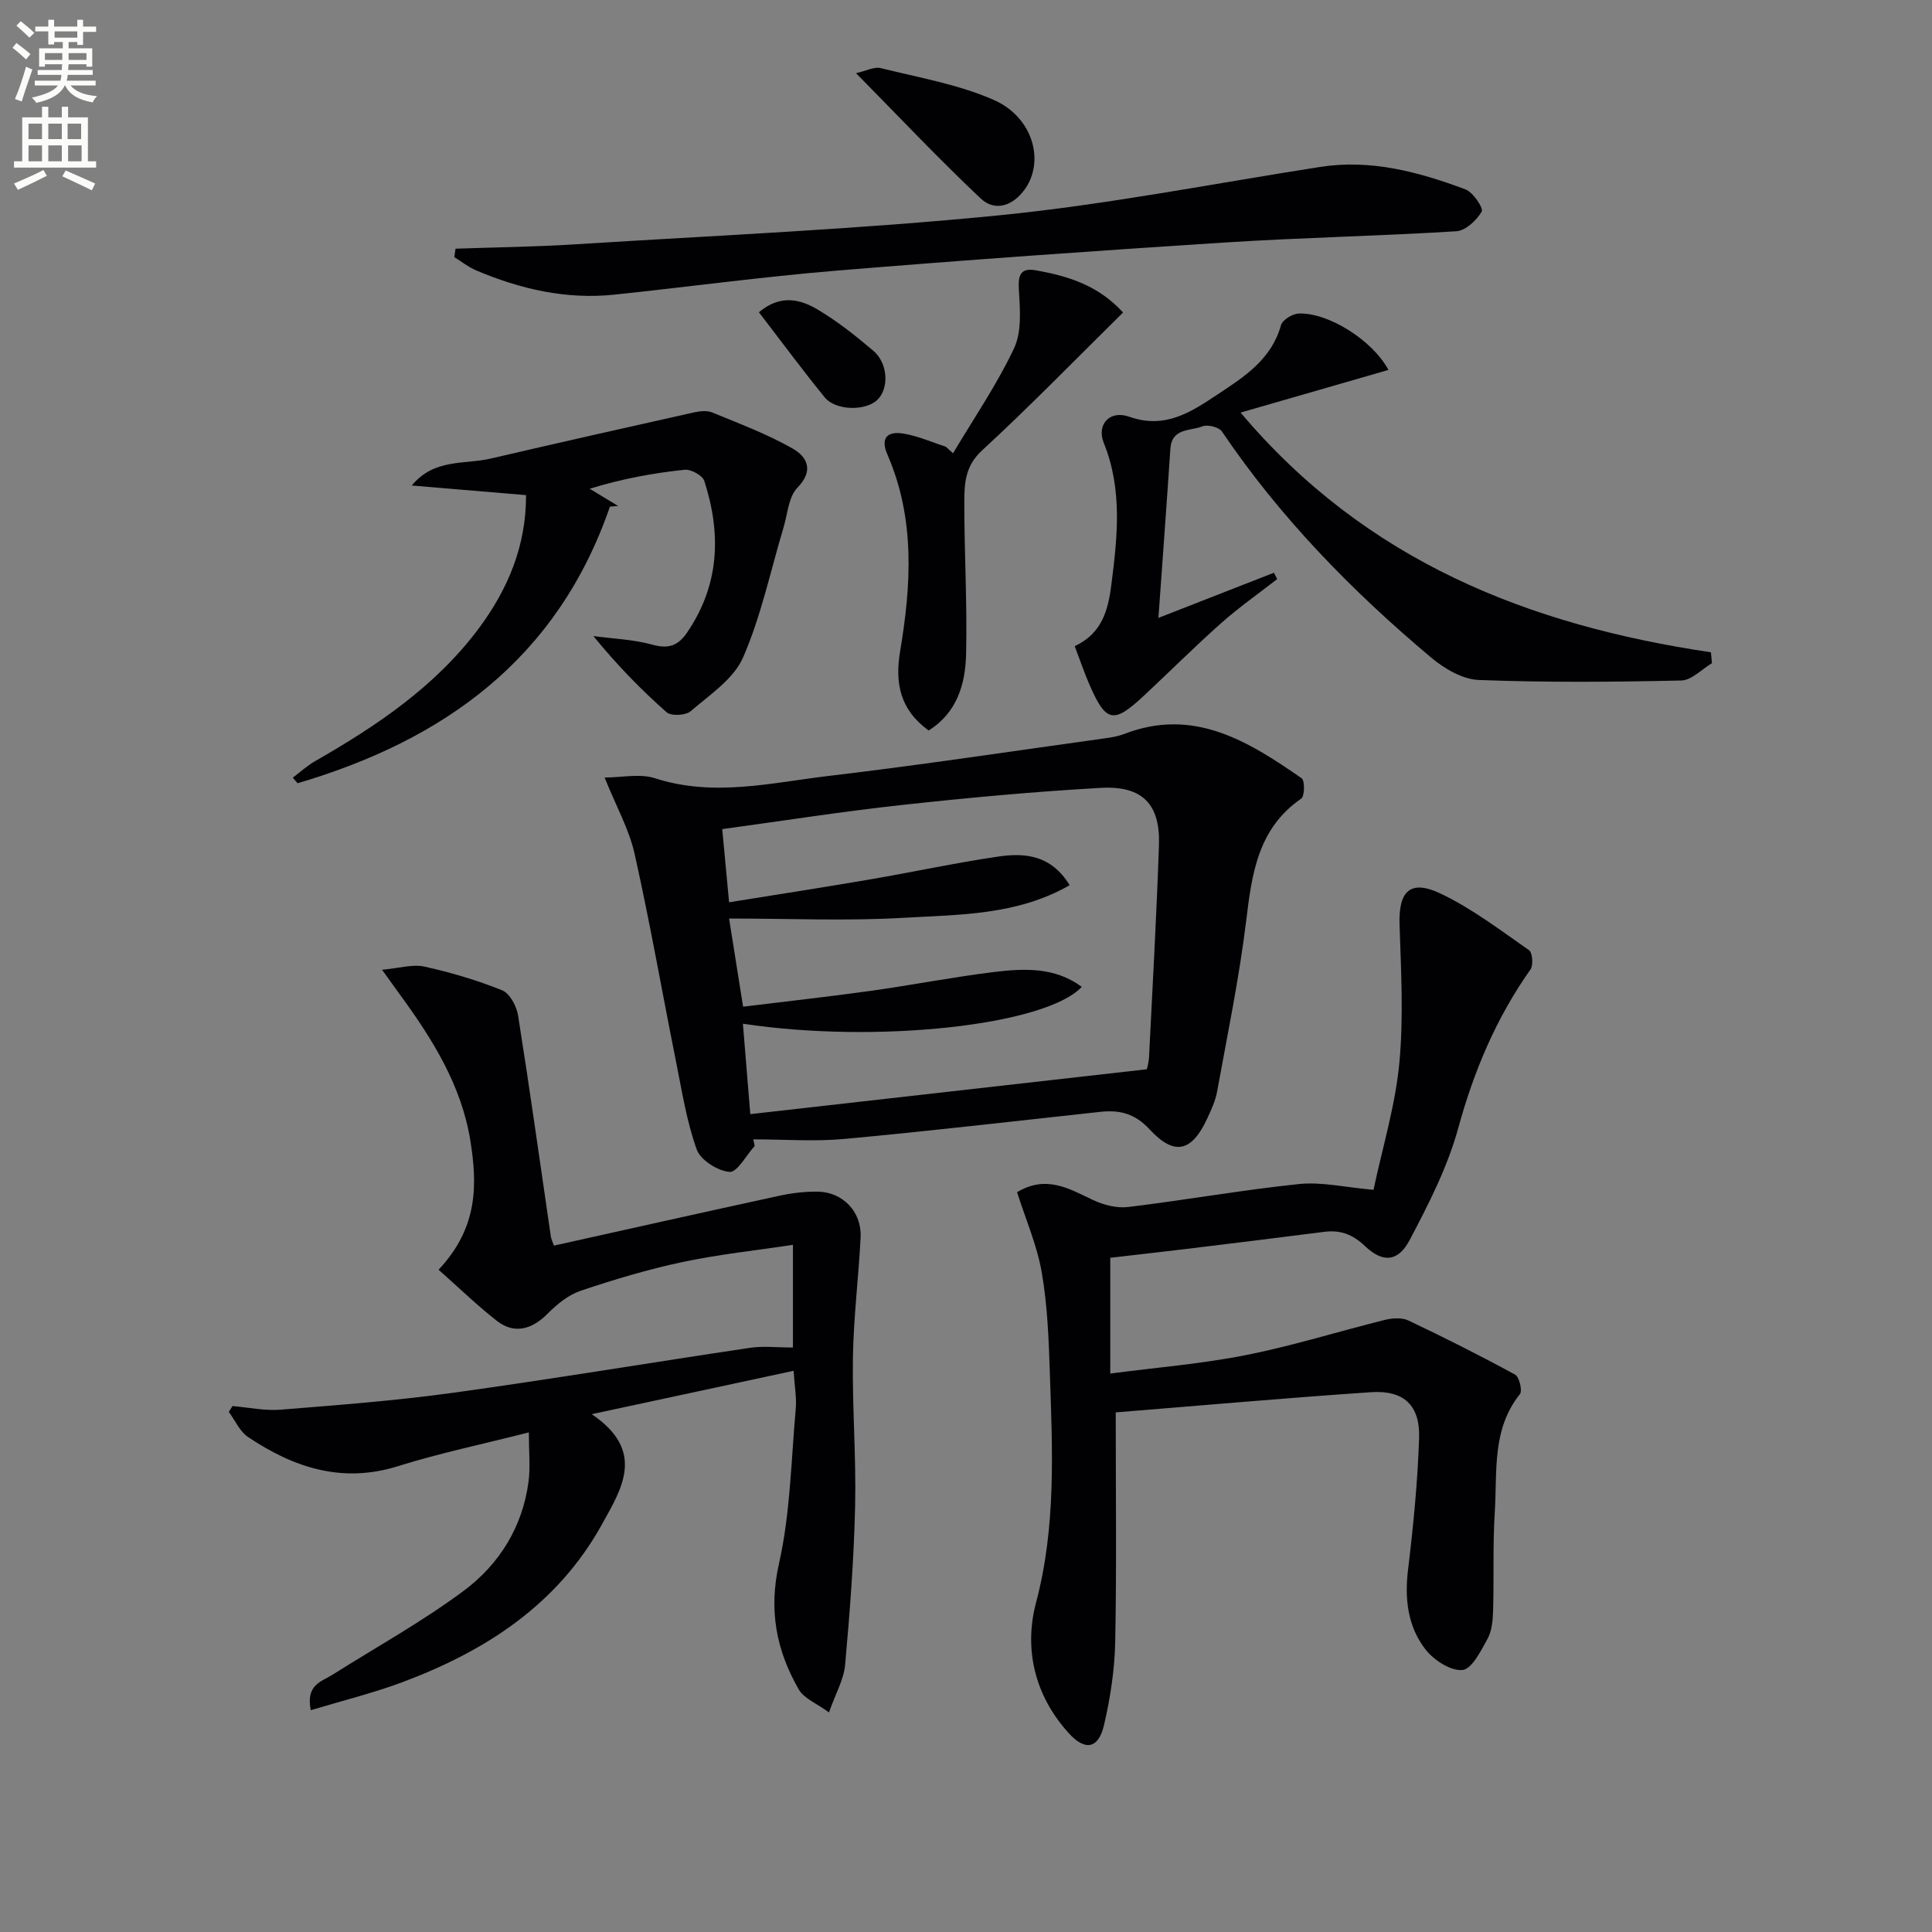 <svg enable-background="new 0 0 400 400" viewBox="0 0 400 400" xmlns="http://www.w3.org/2000/svg"><rect x="0" y="0" width="400" height="400" fill="#808080" stroke="none"/><path d="m2.6 9.9.8-1c.9.7 1.9 1.4 2.9 2.3l-.9 1.1c-1.1-1-2-1.8-2.8-2.4zm.5 10.6c.9-2.1 1.6-4.3 2.3-6.7.4.2.8.4 1.3.6-.7 2.1-1.5 4.3-2.2 6.6zm.3-15.2.9-.9c1 .8 2 1.6 2.8 2.4l-1 1c-.9-.9-1.8-1.7-2.7-2.5zm12.6-1.2h1.2v1.4h2.7v1.1h-2.7v2.7h-1.2v-.6h-1.8v1.3h4.9v3.8h-1.2v-.5h-3.7c0 .4-.1.9-.1 1.2h5.1v1h-5.2c0 .5-.1.9-.2 1.2h6v1h-5.2c1.1 1.3 2.9 2 5.5 2.2-.4.4-.7.8-.9 1.3-2.9-.5-4.8-1.6-5.7-3.5h-.1c-.8 1.7-2.7 2.9-5.9 3.6-.2-.4-.6-.8-.9-1.1 2.8-.6 4.6-1.4 5.4-2.5h-4.8v-1h5.3c.1-.3.2-.7.2-1.2h-4.9v-1h5c0-.4 0-.8.1-1.2h-3.6v.5h-1.2v-3.8h4.9v-1.3h-1.8v.5h-1.2v-2.7h-2.7v-1h2.7v-1.4h1.2v1.4h4.8zm-6.7 8.3h3.6c0-.4 0-.9 0-1.4h-3.6zm1.9-4.6h4.8v-1.3h-4.7v1.3zm6.7 3.2h-3.7v1.4h3.7z" fill="#fbfcfa"/><path d="m8.7 22.1h1.3v2.2h2.8v-2.2h1.3v2.2h4.1v9.1h1.7v1.3h-17v-1.3h1.7v-9.1h4.1zm.3 13.1.7 1.2c-1.8.9-3.8 1.9-6 2.9-.2-.4-.5-.8-.8-1.3 2.3-1 4.4-1.9 6.1-2.8zm-3.1-6.4h2.8v-3.2h-2.8zm0 4.6h2.8v-3.3h-2.8zm4.1-4.6h2.8v-3.2h-2.8zm0 4.6h2.8v-3.3h-2.8zm3.6 1.9c2.1.9 4.1 1.8 6.1 2.7l-.7 1.4c-2.2-1.1-4.2-2-6.1-2.9zm3.2-9.7h-2.8v3.2h2.8zm-2.7 7.8h2.8v-3.3h-2.8z" fill="#fbfcfa"/><g fill="#010104"><path d="m156.25 237.26c-1.75 1.92-3.62 5.5-5.21 5.37-2.46-.2-6.01-2.45-6.8-4.66-2.09-5.85-3.06-12.12-4.29-18.25-2.87-14.31-5.37-28.7-8.56-42.93-1.13-5.07-3.8-9.8-6.21-15.81 3.54 0 7.3-.87 10.44.15 12.14 3.93 24.09.92 36.02-.49 19.11-2.26 38.15-5.15 57.21-7.79 1.31-.18 2.66-.41 3.88-.88 14.4-5.58 25.7 1.49 36.76 9.16.68.47.64 3.72-.08 4.21-9 6.21-10.22 15.56-11.41 25.36-1.44 11.83-3.88 23.55-6.01 35.29-.35 1.92-1.21 3.79-2.05 5.59-3.21 6.92-6.8 7.8-11.94 2.23-2.99-3.24-6.15-4.05-10.14-3.62-17.65 1.91-35.29 3.98-52.97 5.61-6.26.58-12.62.09-18.93.09.1.46.2.92.29 1.37zm81.19-15.88c0-.02.39-1.29.46-2.58.73-14.61 1.55-29.22 2.05-43.83.29-8.44-3.4-12.33-12.01-11.85-13.75.77-27.49 2.04-41.19 3.54-12.3 1.34-24.55 3.27-37.22 5 .43 4.59.92 9.76 1.42 15.15 10.24-1.65 19.74-3.12 29.2-4.74 8.83-1.51 17.6-3.41 26.46-4.72 5.51-.81 10.97-.41 14.85 5.92-10.92 6.26-22.85 6.08-34.37 6.75-11.84.69-23.75.15-36.14.15.96 6.02 1.92 12.11 2.9 18.25 9.24-1.13 17.8-2.07 26.32-3.26 8.55-1.19 17.03-2.86 25.59-3.91 6.25-.76 12.62-1.07 18.21 3.07-7.51 8.01-42.55 11.81-70.16 7.63.5 6.15 1 12.19 1.53 18.72 27.52-3.1 54.47-6.16 82.1-9.29z"/><path d="m90.8 262.88c8.27-8.76 8-17.78 6.59-26.67-1.82-11.44-7.85-21.09-14.59-30.29-.96-1.32-1.91-2.65-3.7-5.14 3.56-.32 6.31-1.19 8.75-.66 5.48 1.21 10.93 2.82 16.13 4.92 1.58.64 2.99 3.31 3.29 5.24 2.41 15.2 4.54 30.45 6.77 45.69.09.62.4 1.2.65 1.92 15.7-3.49 31.22-6.97 46.75-10.34 2.57-.56 5.26-.87 7.89-.83 5.18.08 9.1 4.19 8.85 9.43-.41 8.29-1.46 16.56-1.59 24.86-.16 10.31.69 20.63.45 30.93-.25 10.94-1.09 21.87-2.07 32.77-.27 3.01-1.96 5.9-3.34 9.83-2.57-1.89-5.17-2.88-6.25-4.75-4.65-8.08-6.28-16.4-4.1-26.06 2.35-10.41 2.51-21.33 3.47-32.04.21-2.28-.24-4.62-.44-7.88-13.61 2.92-26.91 5.78-41.8 8.98 11.24 7.61 6.25 15.37 2.1 22.84-9.2 16.61-24.11 26.23-41.36 32.67-6.09 2.27-12.45 3.83-18.91 5.78-1.06-5.3 2.22-5.9 4.46-7.32 9.12-5.76 18.61-11 27.23-17.42 7.34-5.47 12.18-13.21 13.4-22.61.39-3.02.06-6.12.06-10.17-9.86 2.51-18.6 4.33-27.08 6.99-11.61 3.64-21.62.29-31.07-6.04-1.71-1.15-2.66-3.44-3.97-5.2.26-.4.51-.8.77-1.2 3.32.28 6.69 1.01 9.97.75 11.92-.96 23.86-1.87 35.7-3.5 20.53-2.84 40.98-6.26 61.48-9.31 2.76-.41 5.64-.06 8.88-.06 0-6.91 0-13.61 0-21.26-7.73 1.17-15.43 1.98-22.95 3.58-7.11 1.51-14.13 3.62-21.03 5.94-2.54.86-4.89 2.8-6.83 4.75-3.3 3.32-6.94 4.25-10.52 1.45-4.16-3.27-7.97-6.97-12.04-10.57z"/><path d="m231 292.42c0 16.63.2 32.08-.11 47.52-.11 5.76-1.01 11.59-2.31 17.2-1.15 4.94-3.92 5.45-7.34 1.66-7.01-7.75-9.29-17.36-6.74-26.99 4.19-15.79 3.39-31.63 2.86-47.55-.23-6.96-.49-14-1.68-20.84-.98-5.63-3.34-11.02-5.11-16.59 6.07-3.64 10.79-.71 15.75 1.63 2.18 1.02 4.9 1.72 7.23 1.44 11.83-1.43 23.59-3.53 35.43-4.76 4.68-.48 9.53.69 15.39 1.2 1.86-8.77 4.5-17.38 5.34-26.17.91-9.51.36-19.19.05-28.78-.22-6.9 2.22-9.39 8.55-6.36 6.48 3.09 12.32 7.56 18.25 11.69.73.51.93 3.12.31 4-7.09 10.02-11.71 20.99-14.96 32.85-2.2 8.03-6.11 15.69-10.03 23.12-2.42 4.6-5.57 4.82-9.28 1.29-2.55-2.42-5.09-3.37-8.44-2.94-9.53 1.22-19.08 2.39-28.62 3.55-5.04.61-10.08 1.17-15.67 1.82v23.97c9.48-1.25 18.9-2 28.11-3.83 9.7-1.92 19.18-4.91 28.79-7.29 1.53-.38 3.49-.5 4.84.14 7.46 3.54 14.83 7.25 22.08 11.2.86.47 1.55 3.35.99 4.04-5.85 7.31-4.67 16.05-5.2 24.38-.43 6.8-.15 13.65-.35 20.47-.06 1.96-.24 4.15-1.15 5.8-1.36 2.49-3.26 6.29-5.2 6.47-2.46.22-5.94-2.06-7.66-4.28-3.67-4.73-4.33-10.44-3.6-16.49 1.09-9.05 1.99-18.15 2.29-27.26.22-6.78-3.17-9.95-9.97-9.49-17.9 1.21-35.75 2.81-52.84 4.18z"/><path d="m239.84 127.93c8.44-3.3 16.17-6.33 23.91-9.35.23.44.45.87.68 1.31-3.88 3.02-7.92 5.86-11.59 9.11-5.47 4.86-10.65 10.04-16 15.03-6.28 5.87-7.85 5.57-11.23-2.17-1.12-2.56-2.01-5.21-3.1-8.08 5.6-2.62 6.9-7.33 7.58-12.7 1.27-9.93 2.34-19.72-1.57-29.39-1.51-3.74 1.17-6.86 5.28-5.41 7.46 2.63 12.81-.99 18.28-4.61 5.52-3.65 11.18-7.26 13.14-14.36.3-1.09 2.4-2.36 3.7-2.4 6.17-.2 15.28 5.58 18.54 11.68-9.92 2.86-19.77 5.71-30.61 8.83 25.95 30.78 59.66 44.02 97.38 49.63.07.75.14 1.51.21 2.26-2.12 1.25-4.21 3.53-6.35 3.58-13.98.31-27.98.43-41.94-.11-3.39-.13-7.17-2.38-9.91-4.69-16.36-13.75-31.22-28.95-43.25-46.75-.61-.91-2.97-1.5-4.04-1.07-2.49 1-6.36.29-6.64 4.68-.76 11.46-1.61 22.88-2.47 34.98z"/><path d="m108.91 102.51c-8.38-.7-16.02-1.35-23.66-1.99 4.67-5.65 10.88-4.3 16.35-5.58 14-3.26 28.01-6.42 42.04-9.55 1.23-.27 2.73-.45 3.83.01 5.62 2.32 11.38 4.47 16.64 7.47 2.9 1.65 4.54 4.46.98 8.11-1.84 1.89-2.02 5.42-2.87 8.24-2.71 9.01-4.64 18.35-8.38 26.91-1.95 4.46-6.9 7.72-10.85 11.12-1.03.89-4.04 1.04-4.98.21-5.29-4.67-10.22-9.73-15.16-15.77 4.09.55 8.3.7 12.25 1.79 3.31.91 5.28.22 7.14-2.5 6.75-9.87 7.12-20.48 3.57-31.43-.37-1.13-2.76-2.43-4.07-2.29-6.39.67-12.73 1.8-19.65 3.93 1.96 1.19 3.93 2.38 5.89 3.57-.57.04-1.13.09-1.7.13-10.9 31.6-34.44 48.36-64.67 57.27-.33-.38-.66-.77-.99-1.15 1.52-1.14 2.94-2.46 4.58-3.4 12.78-7.32 24.9-15.45 33.88-27.44 6.09-8.18 9.87-17.18 9.83-27.66z"/><path d="m94.31 51.49c8.23-.29 16.47-.38 24.68-.9 29.33-1.85 58.73-3.11 87.95-6.02 22.24-2.21 44.27-6.56 66.39-10.01 10.53-1.64 20.42 1.04 30.08 4.65 1.58.59 3.77 3.9 3.36 4.6-1.06 1.82-3.34 3.95-5.26 4.07-15.92.99-31.88 1.3-47.8 2.32-26.84 1.72-53.67 3.62-80.48 5.83-15.37 1.27-30.66 3.36-46.01 4.97-9.99 1.05-19.48-1.14-28.62-5.01-1.61-.68-3.03-1.82-4.54-2.75.09-.57.17-1.16.25-1.75z"/><path d="m197.32 93.84c4.28-7.2 9.06-14.17 12.62-21.71 1.62-3.43 1.26-8.01 1.01-12.03-.19-3.06.25-4.71 3.52-4.13 6.6 1.17 12.91 3.08 18.05 8.73-9.79 9.65-19.25 19.39-29.22 28.58-3.51 3.23-3.65 6.89-3.65 10.75-.01 10.48.62 20.96.37 31.43-.15 6.16-1.87 12.11-7.76 15.78-5.91-4.29-7.01-9.79-5.9-16.4 2.31-13.74 3.13-27.47-2.62-40.7-1.57-3.6.12-4.88 3.25-4.38 3.01.48 5.89 1.78 8.82 2.72.51.46 1.01.91 1.51 1.36z"/><path d="m177.23 15.15c2.12-.47 3.76-1.38 5.1-1.05 7.86 1.95 16.01 3.35 23.36 6.56 8.19 3.57 10.71 12.75 6.42 18.62-2.45 3.36-6.12 4.59-9.07 1.81-8.65-8.15-16.82-16.82-25.81-25.94z"/><path d="m157.12 64.65c4.43-3.74 8.53-2.71 12.12-.59 4.11 2.43 7.92 5.46 11.57 8.56 3.09 2.63 3.28 7.87.81 10.19s-8.62 2.23-10.88-.55c-4.6-5.65-8.93-11.52-13.62-17.61z"/></g></svg>
